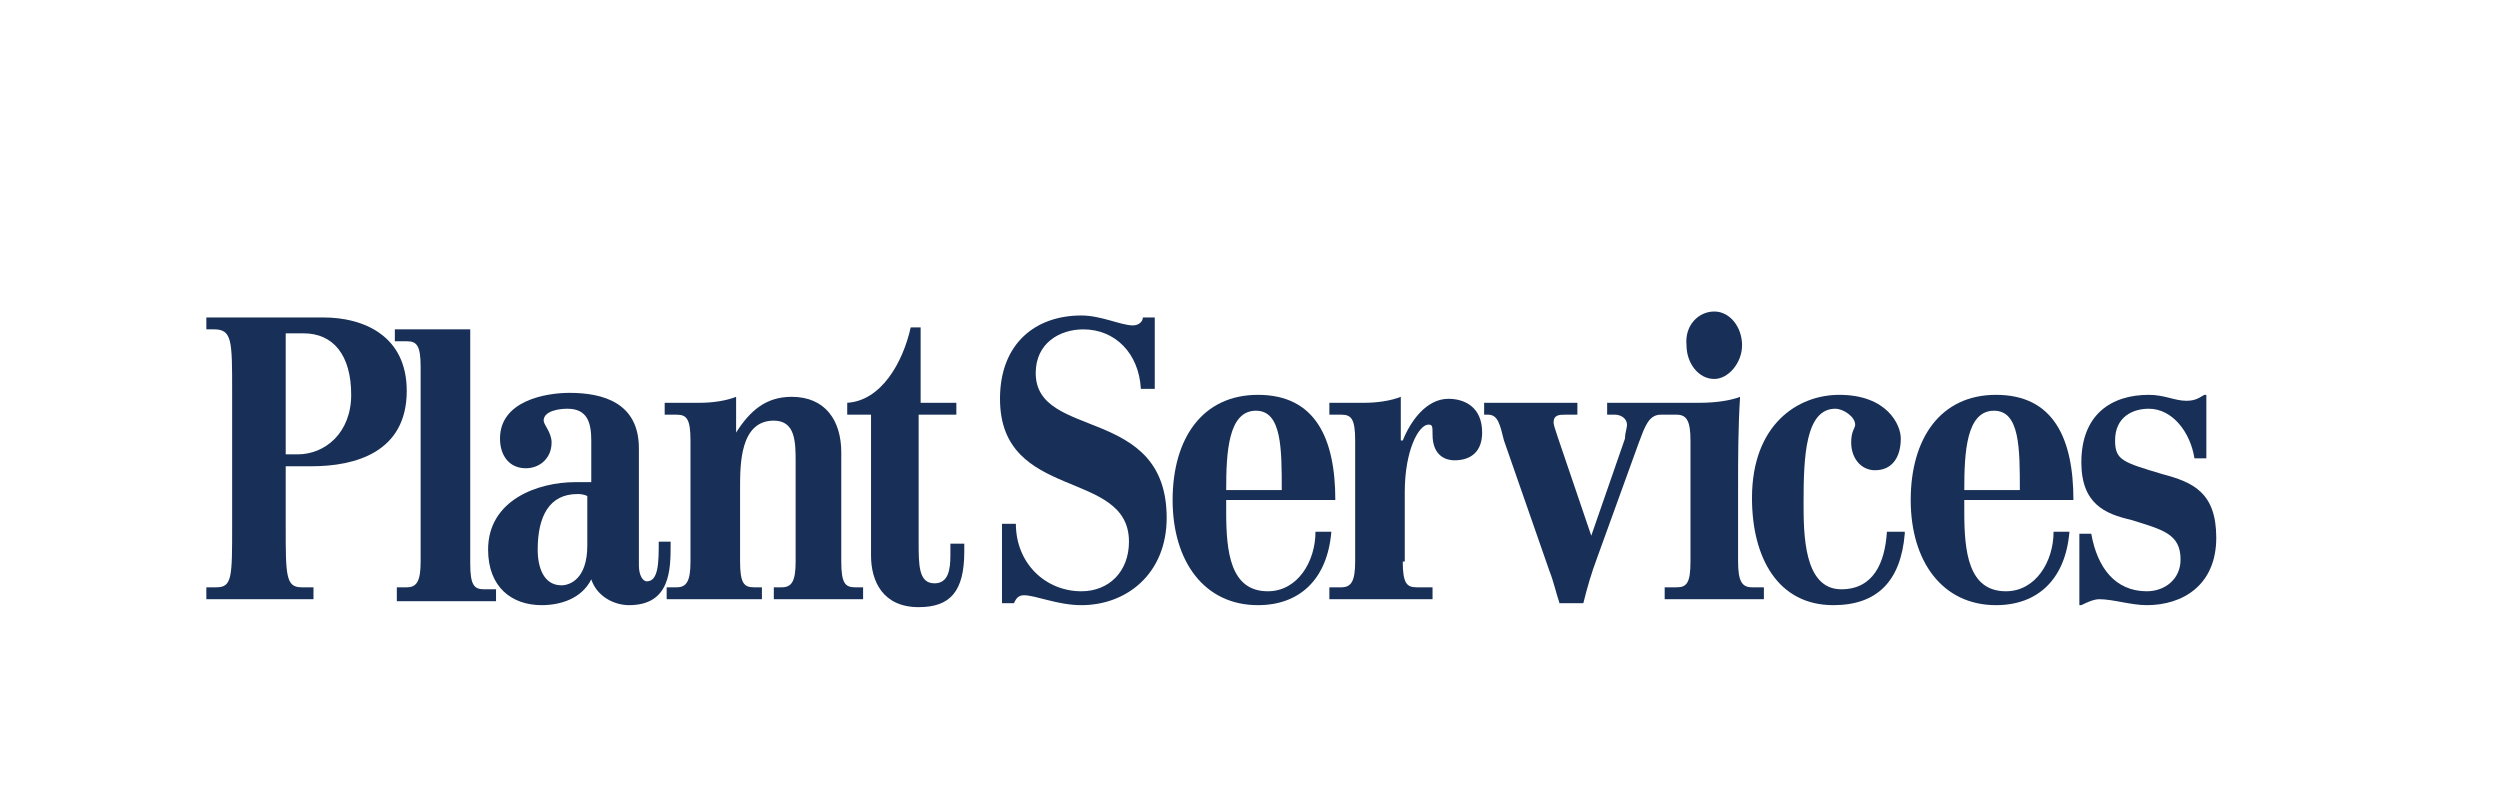 <?xml version="1.0" encoding="utf-8"?>
<!-- Generator: Adobe Illustrator 26.2.1, SVG Export Plug-In . SVG Version: 6.00 Build 0)  -->
<svg version="1.1" id="Layer_1" xmlns="http://www.w3.org/2000/svg" xmlns:xlink="http://www.w3.org/1999/xlink" x="0px" y="0px"
	 viewBox="0 0 126 40.6" style="enable-background:new 0 0 126 40.6;" xml:space="preserve">
<style type="text/css">
	.st0{fill:#182F57;}
</style>
<g>
	<path class="st0" d="M10.4,29.6h0.5c0.8,0,0.8-0.5,0.8-3.1v-6.8c0-2.5,0-3.1-0.9-3.1h-0.4v-0.6h5.9c2,0,4.2,0.9,4.2,3.7
		c0,3.1-2.6,3.8-4.8,3.8c-0.5,0-0.9,0-1.3,0v3c0,2.5,0,3.1,0.8,3.1h0.6v0.6h-5.4V29.6z M14.4,22.9H15c1.4,0,2.7-1.1,2.7-3
		c0-2-0.9-3.1-2.4-3.1h-0.9V22.9z"/>
	<path class="st0" d="M19.9,29.6h0.6c0.5,0,0.7-0.3,0.7-1.3v-9.8c0-1.1-0.2-1.3-0.7-1.3h-0.6v-0.6h3.8v11.8c0,1.1,0.2,1.3,0.7,1.3
		h0.6v0.6h-5V29.6z"/>
	<path class="st0" d="M33.8,27.4c0,1.3,0,3.1-2.1,3.1c-0.7,0-1.6-0.4-1.9-1.3c-0.5,1-1.6,1.3-2.5,1.3c-1.5,0-2.7-0.9-2.7-2.8
		c0-2.5,2.5-3.4,4.4-3.4c0.3,0,0.5,0,0.8,0v-2.1c0-0.9-0.2-1.6-1.2-1.6c-0.4,0-1.2,0.1-1.2,0.6c0,0.2,0.4,0.6,0.4,1.1
		c0,0.8-0.6,1.3-1.3,1.3c-0.8,0-1.3-0.6-1.3-1.5c0-1.9,2.3-2.3,3.5-2.3c1.7,0,3.5,0.5,3.5,2.8v5.9c0,0.5,0.2,0.8,0.4,0.8
		c0.6,0,0.6-1,0.6-2H33.8z M29.6,25c-0.2-0.1-0.4-0.1-0.5-0.1c-1.4,0-2,1.1-2,2.8c0,0.9,0.3,1.8,1.2,1.8c0.4,0,1.3-0.3,1.3-2V25z"/>
	<path class="st0" d="M33.5,29.6h0.6c0.5,0,0.7-0.3,0.7-1.3v-6.1c0-1.1-0.2-1.3-0.7-1.3h-0.6v-0.6h1.8c0.6,0,1.3-0.1,1.8-0.3v1.8h0
		c0.7-1.1,1.5-1.8,2.8-1.8c1.7,0,2.5,1.2,2.5,2.8v5.5c0,1.1,0.2,1.3,0.7,1.3h0.4v0.6H39v-0.6h0.4c0.5,0,0.7-0.3,0.7-1.3v-5
		c0-1,0-2.1-1.1-2.1c-1.7,0-1.7,2.2-1.7,3.4v3.7c0,1.1,0.2,1.3,0.7,1.3h0.4v0.6h-4.8V29.6z"/>
	<path class="st0" d="M48.1,20.9h-1.8v6.4c0,1.2,0,2.1,0.8,2.1c0.7,0,0.8-0.7,0.8-1.4v-0.6h0.7v0.4c0,2-0.7,2.8-2.3,2.8
		c-1.8,0-2.4-1.3-2.4-2.6v-7.1h-1.2v-0.6c1.7-0.1,2.8-2,3.2-3.8h0.5v3.8h1.8V20.9z"/>
	<path class="st0" d="M50.5,26.4h0.7c0,2,1.5,3.4,3.3,3.4c1.4,0,2.4-1,2.4-2.5c0-3.7-6.5-2-6.5-7.2c0-2.8,1.8-4.2,4.1-4.2
		c1,0,2,0.5,2.6,0.5c0.3,0,0.5-0.2,0.5-0.4h0.6v3.6h-0.7c-0.1-1.8-1.3-3-2.9-3c-1.2,0-2.4,0.7-2.4,2.2c0,3.4,6.6,1.6,6.6,7.3
		c0,2.8-2,4.4-4.3,4.4c-1.2,0-2.3-0.5-2.9-0.5c-0.3,0-0.4,0.2-0.5,0.4h-0.6V26.4z"/>
	<path class="st0" d="M61.8,25.3v0.5c0,2,0.2,4,2.1,4c1.5,0,2.4-1.5,2.4-3h0.8c-0.2,2.4-1.6,3.7-3.7,3.7c-2.7,0-4.3-2.2-4.3-5.3
		c0-3.1,1.5-5.3,4.3-5.3c2.9,0,3.9,2.2,3.9,5.3H61.8z M64.6,24.7c0-2.1,0-4-1.3-4c-1.4,0-1.5,2.1-1.5,4H64.6z"/>
	<path class="st0" d="M70.7,28.3c0,1.1,0.2,1.3,0.7,1.3h0.8v0.6h-5.2v-0.6h0.6c0.5,0,0.7-0.3,0.7-1.3v-6.1c0-1.1-0.2-1.3-0.7-1.3
		h-0.6v-0.6h1.8c0.6,0,1.3-0.1,1.8-0.3v2.2h0.1c0.4-1,1.2-2.1,2.3-2.1c0.8,0,1.7,0.4,1.7,1.7c0,0.9-0.5,1.4-1.4,1.4
		c-0.4,0-1.1-0.2-1.1-1.3c0-0.4,0-0.5-0.2-0.5c-0.5,0-1.2,1.3-1.2,3.4V28.3z"/>
	<path class="st0" d="M84.5,20.9c0.5,0,0.7,0.3,0.7,1.3v6.1c0,1.1-0.2,1.3-0.7,1.3h-0.6v0.6h5v-0.6h-0.6c-0.5,0-0.7-0.3-0.7-1.3
		v-3.7c0-1.5,0-3,0.1-4.6c-0.5,0.2-1.3,0.3-2,0.3H81v0.6h0.4c0.3,0,0.6,0.2,0.6,0.5c0,0.2-0.1,0.4-0.1,0.7L80.2,27h0l-1.7-5
		c-0.1-0.3-0.2-0.6-0.2-0.7c0-0.4,0.3-0.4,0.6-0.4h0.6v-0.6h-4.7v0.6H75c0.5,0,0.6,0.5,0.8,1.3l2.3,6.6c0.2,0.5,0.3,1,0.5,1.6h1.2
		c0.2-0.8,0.4-1.5,0.7-2.3l2.1-5.8c0.3-0.8,0.5-1.4,1.1-1.4H84.5z M86.4,15.7c0.8,0,1.4,0.8,1.4,1.7c0,0.9-0.7,1.7-1.4,1.7
		c-0.8,0-1.4-0.8-1.4-1.7C84.9,16.4,85.6,15.7,86.4,15.7z"/>
	<path class="st0" d="M96,26.9c-0.2,2.4-1.4,3.6-3.6,3.6c-2.8,0-4.1-2.4-4.1-5.4c0-3.7,2.3-5.2,4.4-5.2c2.4,0,3.1,1.5,3.1,2.2
		c0,0.9-0.4,1.6-1.3,1.6c-0.7,0-1.2-0.6-1.2-1.4c0-0.6,0.2-0.7,0.2-0.9c0-0.4-0.6-0.8-1-0.8c-1.5,0-1.6,2.4-1.6,4.7
		c0,1.6,0,4.4,1.9,4.4c1.6,0,2.2-1.3,2.3-2.9H96z"/>
	<path class="st0" d="M99,25.3v0.5c0,2,0.2,4,2.1,4c1.5,0,2.4-1.5,2.4-3h0.8c-0.2,2.4-1.6,3.7-3.7,3.7c-2.7,0-4.3-2.2-4.3-5.3
		c0-3.1,1.5-5.3,4.3-5.3c2.9,0,3.9,2.2,3.9,5.3H99z M101.8,24.7c0-2.1,0-4-1.3-4c-1.4,0-1.5,2.1-1.5,4H101.8z"/>
	<path class="st0" d="M104.8,26.9h0.6c0.3,1.7,1.2,2.9,2.8,2.9c0.9,0,1.7-0.6,1.7-1.6c0-1.3-0.9-1.5-2.5-2c-1.3-0.3-2.5-0.8-2.5-2.9
		c0-2.4,1.5-3.4,3.4-3.4c0.8,0,1.3,0.3,1.9,0.3c0.5,0,0.7-0.2,0.9-0.3h0.1v3.2h-0.6c-0.2-1.3-1.1-2.5-2.3-2.5
		c-0.8,0-1.7,0.4-1.7,1.6c0,1,0.4,1.1,2.4,1.7c1.5,0.4,2.7,0.9,2.7,3.2c0,2.4-1.7,3.4-3.5,3.4c-0.8,0-1.7-0.3-2.4-0.3
		c-0.3,0-0.7,0.2-0.9,0.3h-0.1V26.9z"/>
</g>
</svg>
